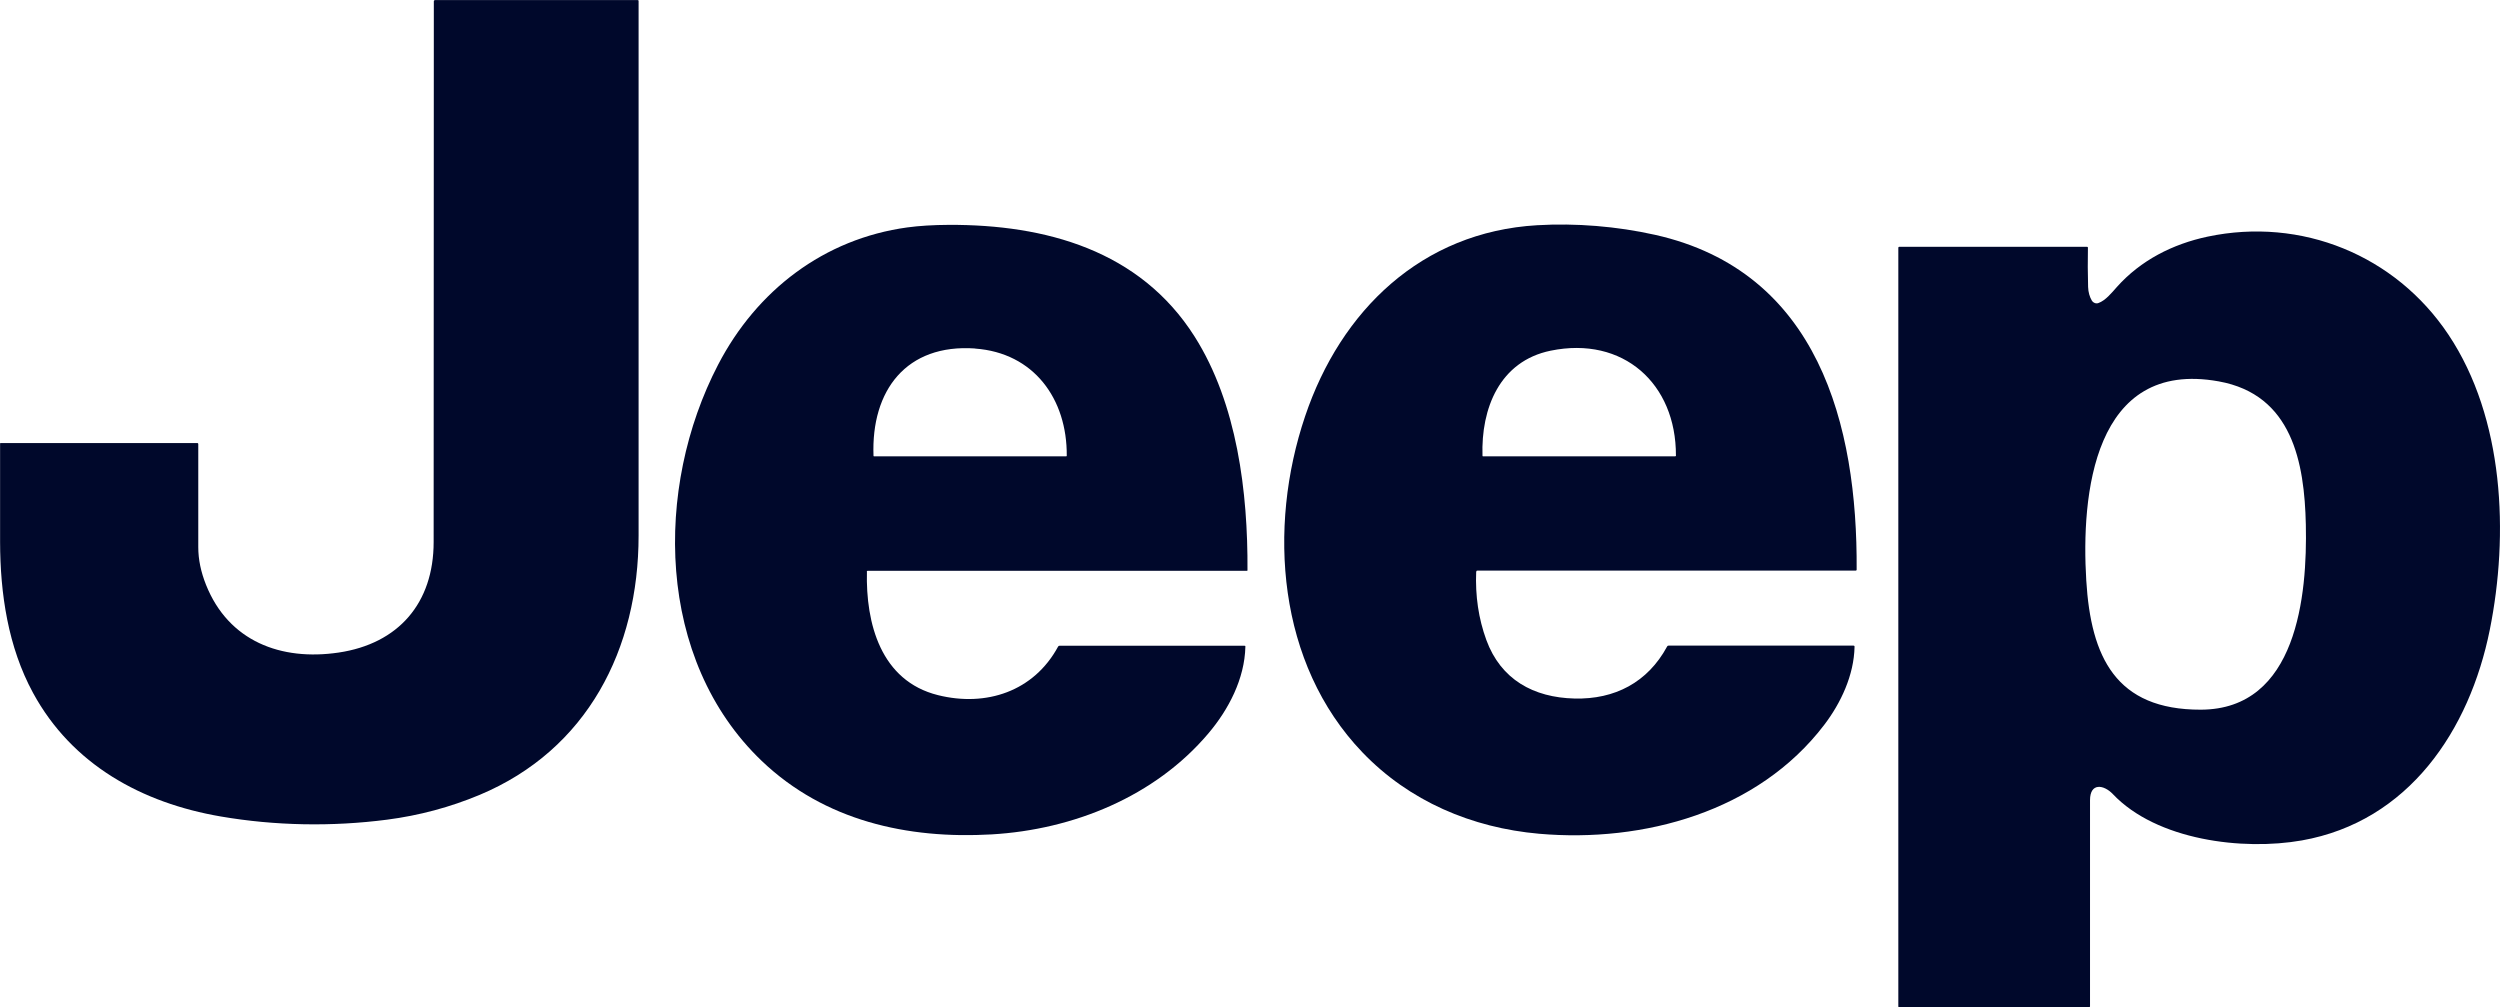 <svg xmlns="http://www.w3.org/2000/svg" id="Layer_1" data-name="Layer 1" viewBox="0 0 273.61 110.24"><defs><style>      .cls-1 {        fill: #00082b;        stroke-width: 0px;      }    </style></defs><path class="cls-1" d="M52.48,87c-3.21,1.34-6.58,2.25-10.13,2.71-6.02.78-12.24.67-18.18-.35-8.64-1.48-16.28-5.67-20.55-13.52C.88,70.8.02,64.97.01,59.31c0-3.6-.01-7.19,0-10.77,0-.03.02-.05.05-.05h21.54c.06,0,.1.05.1.1-.01,3.75,0,7.52,0,11.3,0,1.34.29,2.72.85,4.12,2.47,6.18,8.21,8.34,14.5,7.41,6.56-.97,10.41-5.41,10.41-12.1,0-19.74.01-39.46.02-59.18,0-.07.06-.13.13-.13h22.19c.06,0,.09.03.09.09,0,19.5,0,39.01,0,58.51,0,12.41-5.59,23.44-17.41,28.39Z"></path><path class="cls-1" d="M94.88,62.55c-.14,5.68,1.51,11.97,7.78,13.53,5.27,1.31,10.48-.4,13.14-5.31.04-.06.09-.1.16-.1h20.24c.07,0,.11.03.1.1-.08,3.52-1.83,6.88-4.06,9.51-5.85,6.91-14.78,10.52-23.71,11.04-9.22.53-18.29-1.49-25.15-8.03-11.62-11.1-11.79-29.91-4.79-43.37,4.24-8.16,11.6-13.78,20.71-15.03,1.32-.18,2.84-.27,4.55-.28,10.55-.04,20.9,2.77,26.89,12.22,4.67,7.37,5.84,17.07,5.79,25.59,0,.03-.02.05-.05.05h-41.53s-.09.04-.09.08ZM106.73,38.14c-7.54-.53-11.4,4.59-11.13,11.75,0,.03.02.05.05.05h21.05s.05-.02.05-.05c.05-6.24-3.61-11.28-10.03-11.74Z"></path><path class="cls-1" d="M161.56,62.56c-.11,2.66.26,5.15,1.11,7.48,1.59,4.34,5.17,6.3,9.65,6.41,4.4.11,8.01-1.76,10.14-5.7.03-.06.08-.09.15-.09h20.24c.08,0,.12.04.12.12-.06,3.1-1.49,6.16-3.34,8.58-7.24,9.48-19.76,12.89-31.18,11.89-7.36-.65-14.22-3.56-19.35-8.92-9.29-9.7-10.39-24.55-6.26-36.78,3.9-11.57,12.75-20.16,25.39-20.9,4.23-.25,8.75.12,12.9,1.05,17.89,4,22.17,20.81,22.07,36.64,0,.07-.04.11-.11.11h-41.41c-.07,0-.1.03-.1.1ZM183.42,49.86c.03-7.87-5.77-13.11-13.71-11.48-5.59,1.15-7.63,6.32-7.46,11.51,0,.03.02.05.05.05h21.05s.08-.03.08-.07h0Z"></path><path class="cls-1" d="M228.96,32.92c.14.23.43.34.69.25.79-.28,1.46-1.12,2.02-1.75,2.61-2.93,6.12-4.71,9.93-5.52,10.27-2.17,20.56,2.02,26.37,10.73,6.11,9.16,6.62,21.88,4.52,32.31-2.21,10.98-8.87,20.97-20.57,23.04-6.45,1.14-15.89-.01-20.69-5.08-.96-1.01-2.49-1.29-2.49.68,0,7.52,0,15.04,0,22.56,0,.06-.04.1-.1.1h-20.8c-.05,0-.08-.03-.08-.08V27.13c0-.08.04-.12.12-.12h20.54c.05,0,.09.04.09.09h0c-.03,1.42-.02,2.86.02,4.31.02.57.16,1.07.42,1.51ZM240.87,77.67c10.54-.03,11.66-12.54,11.49-20.25-.15-6.8-1.49-14.23-9.53-15.68-13.75-2.48-15.07,12.49-14.5,21.79.51,8.38,3.22,14.16,12.54,14.14Z"></path></svg>